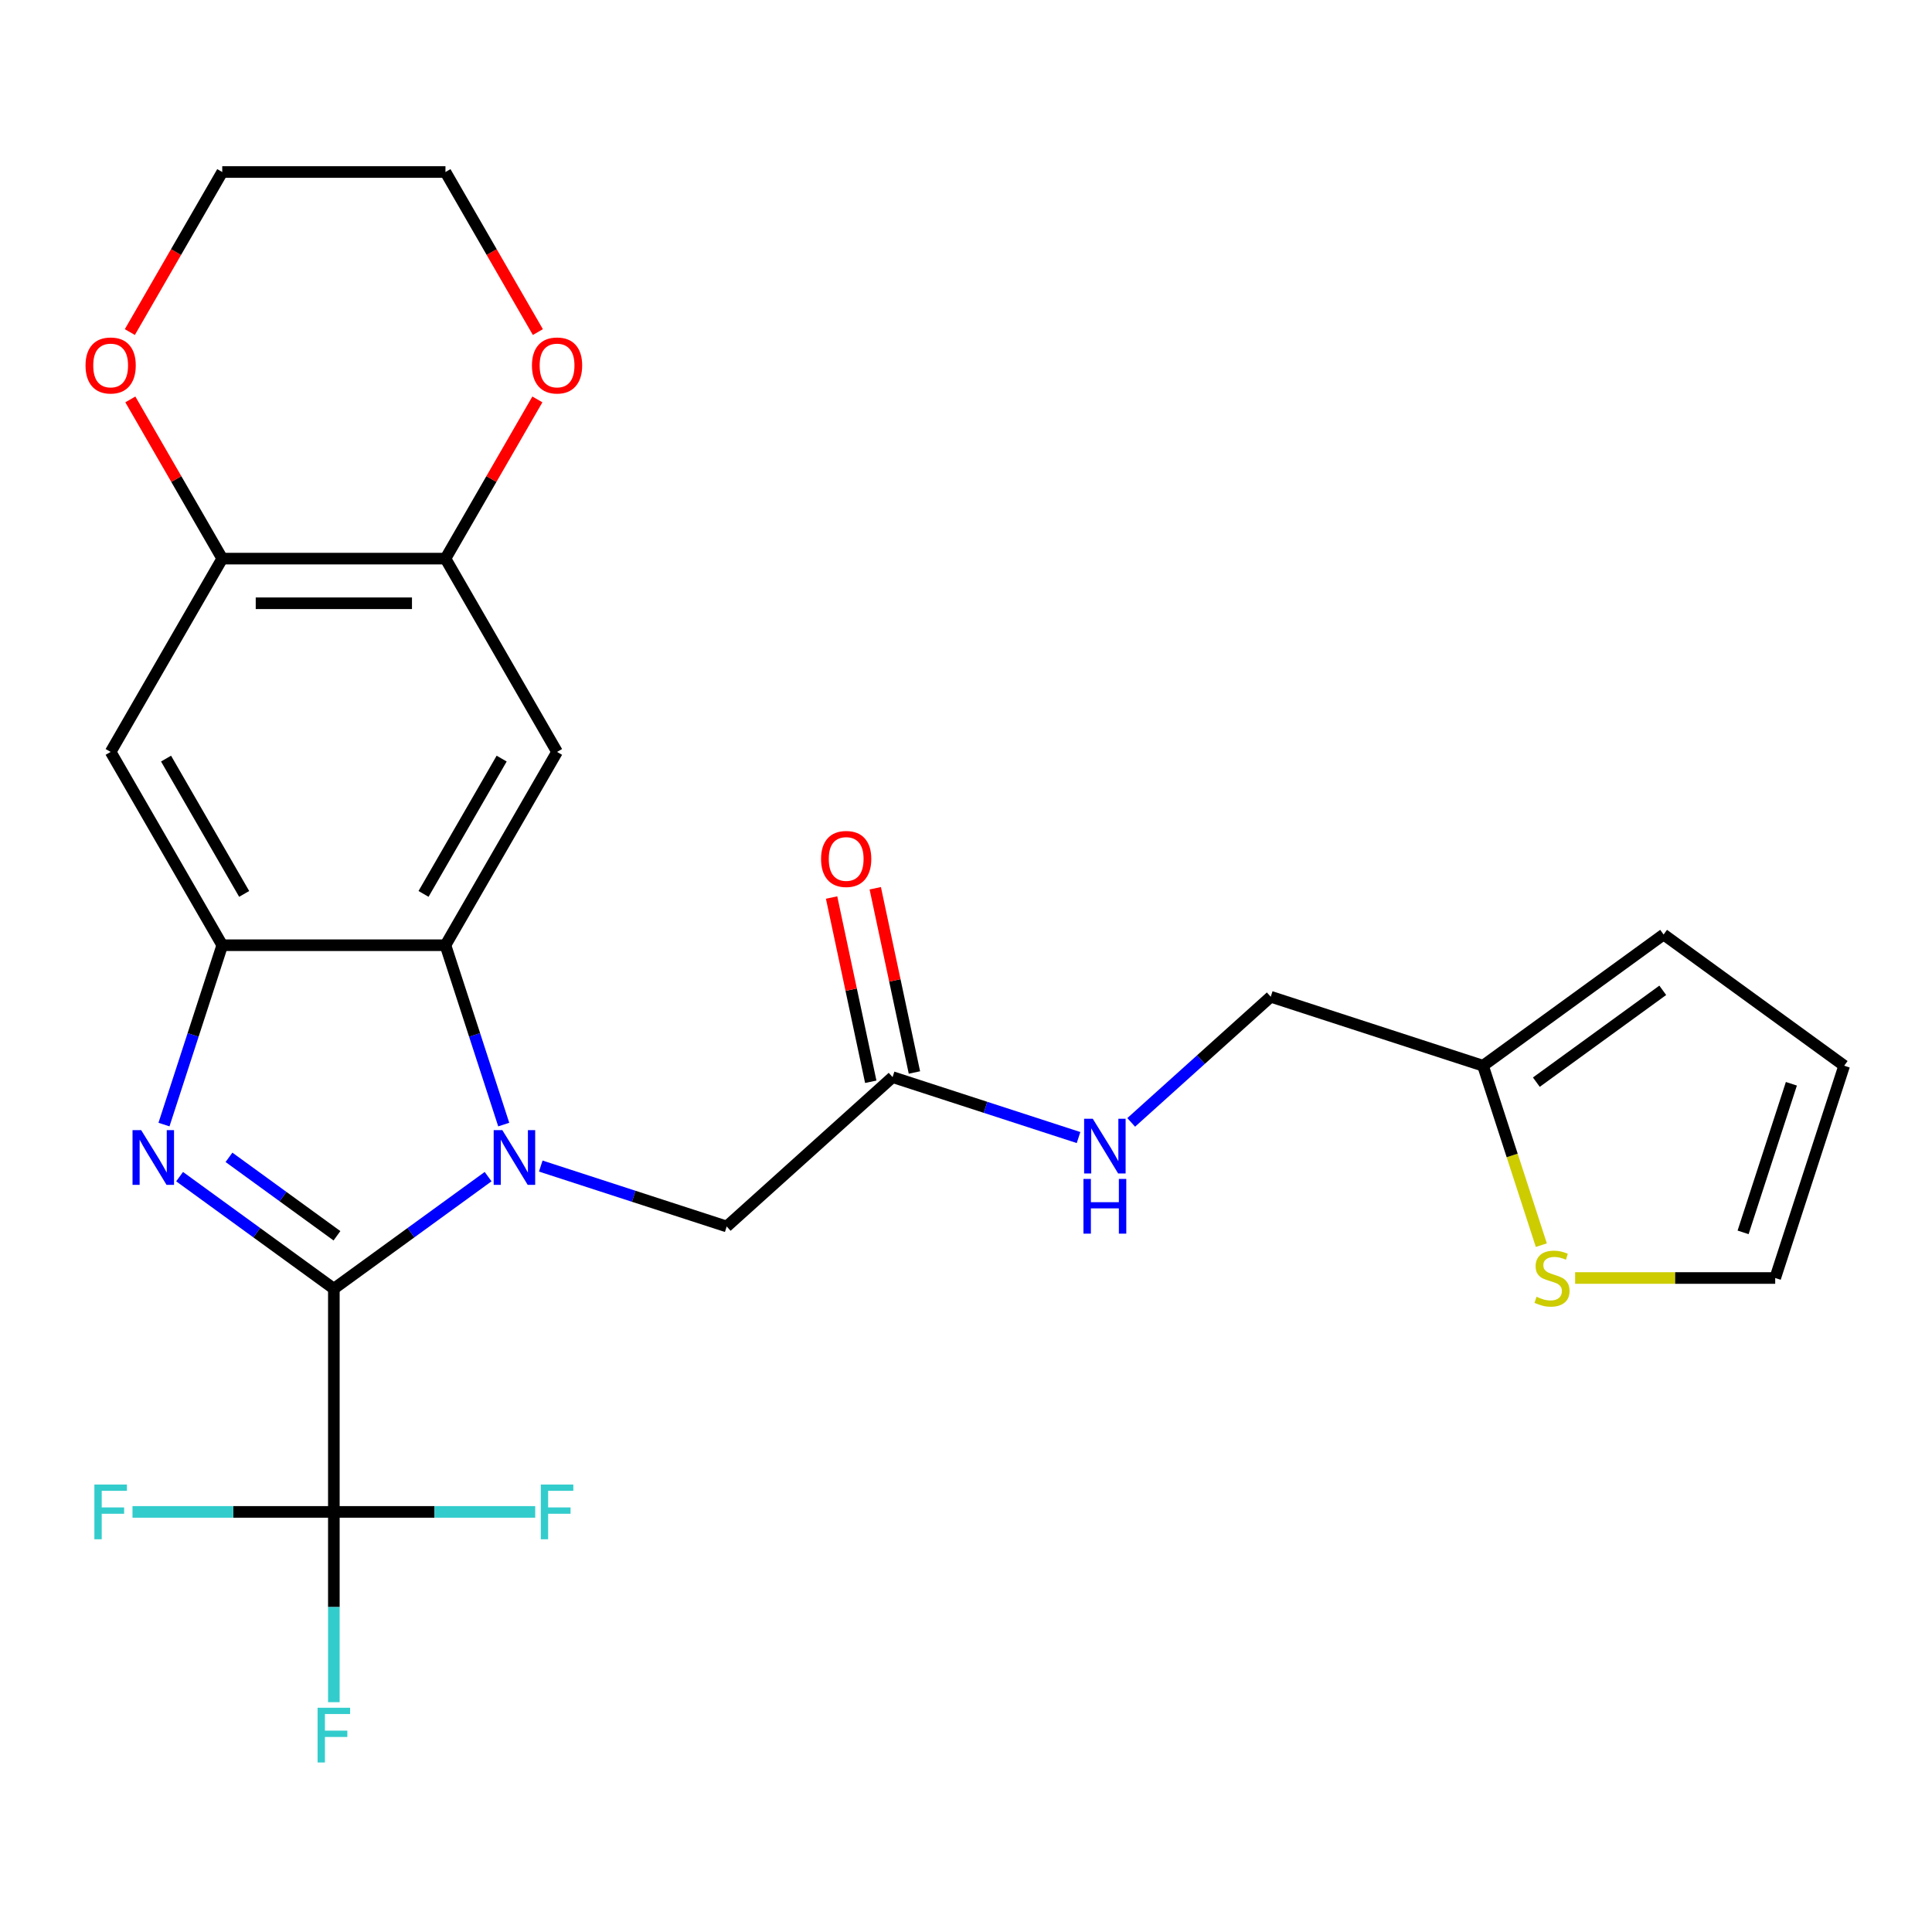 <?xml version='1.0' encoding='iso-8859-1'?>
<svg version='1.1' baseProfile='full'
              xmlns='http://www.w3.org/2000/svg'
                      xmlns:rdkit='http://www.rdkit.org/xml'
                      xmlns:xlink='http://www.w3.org/1999/xlink'
                  xml:space='preserve'
width='1000px' height='1000px' viewBox='0 0 1000 1000'>
<!-- END OF HEADER -->
<rect style='opacity:1.0;fill:#FFFFFF;stroke:none' width='1000' height='1000' x='0' y='0'> </rect>
<path class='bond-0' d='M 172.802,667.032 L 212.721,638.029' style='fill:none;fill-rule:evenodd;stroke:#000000;stroke-width:6px;stroke-linecap:butt;stroke-linejoin:miter;stroke-opacity:1' />
<path class='bond-0' d='M 212.721,638.029 L 252.64,609.026' style='fill:none;fill-rule:evenodd;stroke:#0000FF;stroke-width:6px;stroke-linecap:butt;stroke-linejoin:miter;stroke-opacity:1' />
<path class='bond-1' d='M 172.802,667.032 L 132.883,638.029' style='fill:none;fill-rule:evenodd;stroke:#000000;stroke-width:6px;stroke-linecap:butt;stroke-linejoin:miter;stroke-opacity:1' />
<path class='bond-1' d='M 132.883,638.029 L 92.963,609.026' style='fill:none;fill-rule:evenodd;stroke:#0000FF;stroke-width:6px;stroke-linecap:butt;stroke-linejoin:miter;stroke-opacity:1' />
<path class='bond-1' d='M 174.408,639.637 L 146.464,619.335' style='fill:none;fill-rule:evenodd;stroke:#000000;stroke-width:6px;stroke-linecap:butt;stroke-linejoin:miter;stroke-opacity:1' />
<path class='bond-1' d='M 146.464,619.335 L 118.521,599.033' style='fill:none;fill-rule:evenodd;stroke:#0000FF;stroke-width:6px;stroke-linecap:butt;stroke-linejoin:miter;stroke-opacity:1' />
<path class='bond-4' d='M 172.802,667.032 L 172.802,782.563' style='fill:none;fill-rule:evenodd;stroke:#000000;stroke-width:6px;stroke-linecap:butt;stroke-linejoin:miter;stroke-opacity:1' />
<path class='bond-2' d='M 260.729,582.076 L 245.649,535.662' style='fill:none;fill-rule:evenodd;stroke:#0000FF;stroke-width:6px;stroke-linecap:butt;stroke-linejoin:miter;stroke-opacity:1' />
<path class='bond-2' d='M 245.649,535.662 L 230.568,489.247' style='fill:none;fill-rule:evenodd;stroke:#000000;stroke-width:6px;stroke-linecap:butt;stroke-linejoin:miter;stroke-opacity:1' />
<path class='bond-9' d='M 279.897,603.552 L 328.021,619.189' style='fill:none;fill-rule:evenodd;stroke:#0000FF;stroke-width:6px;stroke-linecap:butt;stroke-linejoin:miter;stroke-opacity:1' />
<path class='bond-9' d='M 328.021,619.189 L 376.146,634.825' style='fill:none;fill-rule:evenodd;stroke:#000000;stroke-width:6px;stroke-linecap:butt;stroke-linejoin:miter;stroke-opacity:1' />
<path class='bond-3' d='M 84.875,582.076 L 99.956,535.662' style='fill:none;fill-rule:evenodd;stroke:#0000FF;stroke-width:6px;stroke-linecap:butt;stroke-linejoin:miter;stroke-opacity:1' />
<path class='bond-3' d='M 99.956,535.662 L 115.036,489.247' style='fill:none;fill-rule:evenodd;stroke:#000000;stroke-width:6px;stroke-linecap:butt;stroke-linejoin:miter;stroke-opacity:1' />
<path class='bond-5' d='M 230.568,489.247 L 288.333,389.194' style='fill:none;fill-rule:evenodd;stroke:#000000;stroke-width:6px;stroke-linecap:butt;stroke-linejoin:miter;stroke-opacity:1' />
<path class='bond-5' d='M 219.222,462.686 L 259.658,392.649' style='fill:none;fill-rule:evenodd;stroke:#000000;stroke-width:6px;stroke-linecap:butt;stroke-linejoin:miter;stroke-opacity:1' />
<path class='bond-26' d='M 230.568,489.247 L 115.036,489.247' style='fill:none;fill-rule:evenodd;stroke:#000000;stroke-width:6px;stroke-linecap:butt;stroke-linejoin:miter;stroke-opacity:1' />
<path class='bond-6' d='M 115.036,489.247 L 57.271,389.194' style='fill:none;fill-rule:evenodd;stroke:#000000;stroke-width:6px;stroke-linecap:butt;stroke-linejoin:miter;stroke-opacity:1' />
<path class='bond-6' d='M 126.382,462.686 L 85.946,392.649' style='fill:none;fill-rule:evenodd;stroke:#000000;stroke-width:6px;stroke-linecap:butt;stroke-linejoin:miter;stroke-opacity:1' />
<path class='bond-20' d='M 172.802,782.563 L 172.802,831.804' style='fill:none;fill-rule:evenodd;stroke:#000000;stroke-width:6px;stroke-linecap:butt;stroke-linejoin:miter;stroke-opacity:1' />
<path class='bond-20' d='M 172.802,831.804 L 172.802,881.046' style='fill:none;fill-rule:evenodd;stroke:#33CCCC;stroke-width:6px;stroke-linecap:butt;stroke-linejoin:miter;stroke-opacity:1' />
<path class='bond-21' d='M 172.802,782.563 L 120.691,782.563' style='fill:none;fill-rule:evenodd;stroke:#000000;stroke-width:6px;stroke-linecap:butt;stroke-linejoin:miter;stroke-opacity:1' />
<path class='bond-21' d='M 120.691,782.563 L 68.579,782.563' style='fill:none;fill-rule:evenodd;stroke:#33CCCC;stroke-width:6px;stroke-linecap:butt;stroke-linejoin:miter;stroke-opacity:1' />
<path class='bond-22' d='M 172.802,782.563 L 224.914,782.563' style='fill:none;fill-rule:evenodd;stroke:#000000;stroke-width:6px;stroke-linecap:butt;stroke-linejoin:miter;stroke-opacity:1' />
<path class='bond-22' d='M 224.914,782.563 L 277.025,782.563' style='fill:none;fill-rule:evenodd;stroke:#33CCCC;stroke-width:6px;stroke-linecap:butt;stroke-linejoin:miter;stroke-opacity:1' />
<path class='bond-7' d='M 288.333,389.194 L 230.568,289.141' style='fill:none;fill-rule:evenodd;stroke:#000000;stroke-width:6px;stroke-linecap:butt;stroke-linejoin:miter;stroke-opacity:1' />
<path class='bond-8' d='M 57.271,389.194 L 115.036,289.141' style='fill:none;fill-rule:evenodd;stroke:#000000;stroke-width:6px;stroke-linecap:butt;stroke-linejoin:miter;stroke-opacity:1' />
<path class='bond-13' d='M 230.568,289.141 L 254.356,247.939' style='fill:none;fill-rule:evenodd;stroke:#000000;stroke-width:6px;stroke-linecap:butt;stroke-linejoin:miter;stroke-opacity:1' />
<path class='bond-13' d='M 254.356,247.939 L 278.144,206.737' style='fill:none;fill-rule:evenodd;stroke:#FF0000;stroke-width:6px;stroke-linecap:butt;stroke-linejoin:miter;stroke-opacity:1' />
<path class='bond-27' d='M 230.568,289.141 L 115.036,289.141' style='fill:none;fill-rule:evenodd;stroke:#000000;stroke-width:6px;stroke-linecap:butt;stroke-linejoin:miter;stroke-opacity:1' />
<path class='bond-27' d='M 213.238,312.248 L 132.366,312.248' style='fill:none;fill-rule:evenodd;stroke:#000000;stroke-width:6px;stroke-linecap:butt;stroke-linejoin:miter;stroke-opacity:1' />
<path class='bond-15' d='M 115.036,289.141 L 91.248,247.939' style='fill:none;fill-rule:evenodd;stroke:#000000;stroke-width:6px;stroke-linecap:butt;stroke-linejoin:miter;stroke-opacity:1' />
<path class='bond-15' d='M 91.248,247.939 L 67.46,206.737' style='fill:none;fill-rule:evenodd;stroke:#FF0000;stroke-width:6px;stroke-linecap:butt;stroke-linejoin:miter;stroke-opacity:1' />
<path class='bond-10' d='M 376.146,634.825 L 462.002,557.52' style='fill:none;fill-rule:evenodd;stroke:#000000;stroke-width:6px;stroke-linecap:butt;stroke-linejoin:miter;stroke-opacity:1' />
<path class='bond-14' d='M 462.002,557.52 L 510.126,573.156' style='fill:none;fill-rule:evenodd;stroke:#000000;stroke-width:6px;stroke-linecap:butt;stroke-linejoin:miter;stroke-opacity:1' />
<path class='bond-14' d='M 510.126,573.156 L 558.25,588.793' style='fill:none;fill-rule:evenodd;stroke:#0000FF;stroke-width:6px;stroke-linecap:butt;stroke-linejoin:miter;stroke-opacity:1' />
<path class='bond-19' d='M 473.303,555.118 L 463.168,507.438' style='fill:none;fill-rule:evenodd;stroke:#000000;stroke-width:6px;stroke-linecap:butt;stroke-linejoin:miter;stroke-opacity:1' />
<path class='bond-19' d='M 463.168,507.438 L 453.034,459.759' style='fill:none;fill-rule:evenodd;stroke:#FF0000;stroke-width:6px;stroke-linecap:butt;stroke-linejoin:miter;stroke-opacity:1' />
<path class='bond-19' d='M 450.701,559.922 L 440.567,512.243' style='fill:none;fill-rule:evenodd;stroke:#000000;stroke-width:6px;stroke-linecap:butt;stroke-linejoin:miter;stroke-opacity:1' />
<path class='bond-19' d='M 440.567,512.243 L 430.432,464.563' style='fill:none;fill-rule:evenodd;stroke:#FF0000;stroke-width:6px;stroke-linecap:butt;stroke-linejoin:miter;stroke-opacity:1' />
<path class='bond-11' d='M 797.787,644.485 L 782.699,598.051' style='fill:none;fill-rule:evenodd;stroke:#CCCC00;stroke-width:6px;stroke-linecap:butt;stroke-linejoin:miter;stroke-opacity:1' />
<path class='bond-11' d='M 782.699,598.051 L 767.612,551.616' style='fill:none;fill-rule:evenodd;stroke:#000000;stroke-width:6px;stroke-linecap:butt;stroke-linejoin:miter;stroke-opacity:1' />
<path class='bond-16' d='M 815.281,661.493 L 867.063,661.493' style='fill:none;fill-rule:evenodd;stroke:#CCCC00;stroke-width:6px;stroke-linecap:butt;stroke-linejoin:miter;stroke-opacity:1' />
<path class='bond-16' d='M 867.063,661.493 L 918.844,661.493' style='fill:none;fill-rule:evenodd;stroke:#000000;stroke-width:6px;stroke-linecap:butt;stroke-linejoin:miter;stroke-opacity:1' />
<path class='bond-12' d='M 767.612,551.616 L 657.735,515.915' style='fill:none;fill-rule:evenodd;stroke:#000000;stroke-width:6px;stroke-linecap:butt;stroke-linejoin:miter;stroke-opacity:1' />
<path class='bond-17' d='M 767.612,551.616 L 861.079,483.709' style='fill:none;fill-rule:evenodd;stroke:#000000;stroke-width:6px;stroke-linecap:butt;stroke-linejoin:miter;stroke-opacity:1' />
<path class='bond-17' d='M 795.213,560.124 L 860.64,512.588' style='fill:none;fill-rule:evenodd;stroke:#000000;stroke-width:6px;stroke-linecap:butt;stroke-linejoin:miter;stroke-opacity:1' />
<path class='bond-24' d='M 278.398,171.88 L 254.483,130.458' style='fill:none;fill-rule:evenodd;stroke:#FF0000;stroke-width:6px;stroke-linecap:butt;stroke-linejoin:miter;stroke-opacity:1' />
<path class='bond-24' d='M 254.483,130.458 L 230.568,89.035' style='fill:none;fill-rule:evenodd;stroke:#000000;stroke-width:6px;stroke-linecap:butt;stroke-linejoin:miter;stroke-opacity:1' />
<path class='bond-23' d='M 585.507,580.95 L 621.621,548.433' style='fill:none;fill-rule:evenodd;stroke:#0000FF;stroke-width:6px;stroke-linecap:butt;stroke-linejoin:miter;stroke-opacity:1' />
<path class='bond-23' d='M 621.621,548.433 L 657.735,515.915' style='fill:none;fill-rule:evenodd;stroke:#000000;stroke-width:6px;stroke-linecap:butt;stroke-linejoin:miter;stroke-opacity:1' />
<path class='bond-25' d='M 67.206,171.88 L 91.121,130.458' style='fill:none;fill-rule:evenodd;stroke:#FF0000;stroke-width:6px;stroke-linecap:butt;stroke-linejoin:miter;stroke-opacity:1' />
<path class='bond-25' d='M 91.121,130.458 L 115.036,89.035' style='fill:none;fill-rule:evenodd;stroke:#000000;stroke-width:6px;stroke-linecap:butt;stroke-linejoin:miter;stroke-opacity:1' />
<path class='bond-29' d='M 918.844,661.493 L 954.545,551.616' style='fill:none;fill-rule:evenodd;stroke:#000000;stroke-width:6px;stroke-linecap:butt;stroke-linejoin:miter;stroke-opacity:1' />
<path class='bond-29' d='M 902.224,637.871 L 927.215,560.958' style='fill:none;fill-rule:evenodd;stroke:#000000;stroke-width:6px;stroke-linecap:butt;stroke-linejoin:miter;stroke-opacity:1' />
<path class='bond-18' d='M 861.079,483.709 L 954.545,551.616' style='fill:none;fill-rule:evenodd;stroke:#000000;stroke-width:6px;stroke-linecap:butt;stroke-linejoin:miter;stroke-opacity:1' />
<path class='bond-28' d='M 230.568,89.035 L 115.036,89.035' style='fill:none;fill-rule:evenodd;stroke:#000000;stroke-width:6px;stroke-linecap:butt;stroke-linejoin:miter;stroke-opacity:1' />
<path  class='atom-1' d='M 260.009 584.964
L 269.289 599.964
Q 270.209 601.444, 271.689 604.124
Q 273.169 606.804, 273.249 606.964
L 273.249 584.964
L 277.009 584.964
L 277.009 613.284
L 273.129 613.284
L 263.169 596.884
Q 262.009 594.964, 260.769 592.764
Q 259.569 590.564, 259.209 589.884
L 259.209 613.284
L 255.529 613.284
L 255.529 584.964
L 260.009 584.964
' fill='#0000FF'/>
<path  class='atom-2' d='M 73.075 584.964
L 82.355 599.964
Q 83.275 601.444, 84.755 604.124
Q 86.235 606.804, 86.315 606.964
L 86.315 584.964
L 90.075 584.964
L 90.075 613.284
L 86.195 613.284
L 76.235 596.884
Q 75.075 594.964, 73.835 592.764
Q 72.635 590.564, 72.275 589.884
L 72.275 613.284
L 68.595 613.284
L 68.595 584.964
L 73.075 584.964
' fill='#0000FF'/>
<path  class='atom-12' d='M 795.313 671.213
Q 795.633 671.333, 796.953 671.893
Q 798.273 672.453, 799.713 672.813
Q 801.193 673.133, 802.633 673.133
Q 805.313 673.133, 806.873 671.853
Q 808.433 670.533, 808.433 668.253
Q 808.433 666.693, 807.633 665.733
Q 806.873 664.773, 805.673 664.253
Q 804.473 663.733, 802.473 663.133
Q 799.953 662.373, 798.433 661.653
Q 796.953 660.933, 795.873 659.413
Q 794.833 657.893, 794.833 655.333
Q 794.833 651.773, 797.233 649.573
Q 799.673 647.373, 804.473 647.373
Q 807.753 647.373, 811.473 648.933
L 810.553 652.013
Q 807.153 650.613, 804.593 650.613
Q 801.833 650.613, 800.313 651.773
Q 798.793 652.893, 798.833 654.853
Q 798.833 656.373, 799.593 657.293
Q 800.393 658.213, 801.513 658.733
Q 802.673 659.253, 804.593 659.853
Q 807.153 660.653, 808.673 661.453
Q 810.193 662.253, 811.273 663.893
Q 812.393 665.493, 812.393 668.253
Q 812.393 672.173, 809.753 674.293
Q 807.153 676.373, 802.793 676.373
Q 800.273 676.373, 798.353 675.813
Q 796.473 675.293, 794.233 674.373
L 795.313 671.213
' fill='#CCCC00'/>
<path  class='atom-14' d='M 275.333 189.168
Q 275.333 182.368, 278.693 178.568
Q 282.053 174.768, 288.333 174.768
Q 294.613 174.768, 297.973 178.568
Q 301.333 182.368, 301.333 189.168
Q 301.333 196.048, 297.933 199.968
Q 294.533 203.848, 288.333 203.848
Q 282.093 203.848, 278.693 199.968
Q 275.333 196.088, 275.333 189.168
M 288.333 200.648
Q 292.653 200.648, 294.973 197.768
Q 297.333 194.848, 297.333 189.168
Q 297.333 183.608, 294.973 180.808
Q 292.653 177.968, 288.333 177.968
Q 284.013 177.968, 281.653 180.768
Q 279.333 183.568, 279.333 189.168
Q 279.333 194.888, 281.653 197.768
Q 284.013 200.648, 288.333 200.648
' fill='#FF0000'/>
<path  class='atom-15' d='M 565.619 579.061
L 574.899 594.061
Q 575.819 595.541, 577.299 598.221
Q 578.779 600.901, 578.859 601.061
L 578.859 579.061
L 582.619 579.061
L 582.619 607.381
L 578.739 607.381
L 568.779 590.981
Q 567.619 589.061, 566.379 586.861
Q 565.179 584.661, 564.819 583.981
L 564.819 607.381
L 561.139 607.381
L 561.139 579.061
L 565.619 579.061
' fill='#0000FF'/>
<path  class='atom-15' d='M 560.799 610.213
L 564.639 610.213
L 564.639 622.253
L 579.119 622.253
L 579.119 610.213
L 582.959 610.213
L 582.959 638.533
L 579.119 638.533
L 579.119 625.453
L 564.639 625.453
L 564.639 638.533
L 560.799 638.533
L 560.799 610.213
' fill='#0000FF'/>
<path  class='atom-16' d='M 44.271 189.168
Q 44.271 182.368, 47.631 178.568
Q 50.991 174.768, 57.271 174.768
Q 63.551 174.768, 66.911 178.568
Q 70.271 182.368, 70.271 189.168
Q 70.271 196.048, 66.871 199.968
Q 63.471 203.848, 57.271 203.848
Q 51.031 203.848, 47.631 199.968
Q 44.271 196.088, 44.271 189.168
M 57.271 200.648
Q 61.591 200.648, 63.911 197.768
Q 66.271 194.848, 66.271 189.168
Q 66.271 183.608, 63.911 180.808
Q 61.591 177.968, 57.271 177.968
Q 52.951 177.968, 50.591 180.768
Q 48.271 183.568, 48.271 189.168
Q 48.271 194.888, 50.591 197.768
Q 52.951 200.648, 57.271 200.648
' fill='#FF0000'/>
<path  class='atom-20' d='M 424.982 444.593
Q 424.982 437.793, 428.342 433.993
Q 431.702 430.193, 437.982 430.193
Q 444.262 430.193, 447.622 433.993
Q 450.982 437.793, 450.982 444.593
Q 450.982 451.473, 447.582 455.393
Q 444.182 459.273, 437.982 459.273
Q 431.742 459.273, 428.342 455.393
Q 424.982 451.513, 424.982 444.593
M 437.982 456.073
Q 442.302 456.073, 444.622 453.193
Q 446.982 450.273, 446.982 444.593
Q 446.982 439.033, 444.622 436.233
Q 442.302 433.393, 437.982 433.393
Q 433.662 433.393, 431.302 436.193
Q 428.982 438.993, 428.982 444.593
Q 428.982 450.313, 431.302 453.193
Q 433.662 456.073, 437.982 456.073
' fill='#FF0000'/>
<path  class='atom-21' d='M 164.382 883.934
L 181.222 883.934
L 181.222 887.174
L 168.182 887.174
L 168.182 895.774
L 179.782 895.774
L 179.782 899.054
L 168.182 899.054
L 168.182 912.254
L 164.382 912.254
L 164.382 883.934
' fill='#33CCCC'/>
<path  class='atom-22' d='M 48.851 768.403
L 65.691 768.403
L 65.691 771.643
L 52.651 771.643
L 52.651 780.243
L 64.251 780.243
L 64.251 783.523
L 52.651 783.523
L 52.651 796.723
L 48.851 796.723
L 48.851 768.403
' fill='#33CCCC'/>
<path  class='atom-23' d='M 279.913 768.403
L 296.753 768.403
L 296.753 771.643
L 283.713 771.643
L 283.713 780.243
L 295.313 780.243
L 295.313 783.523
L 283.713 783.523
L 283.713 796.723
L 279.913 796.723
L 279.913 768.403
' fill='#33CCCC'/>
</svg>
